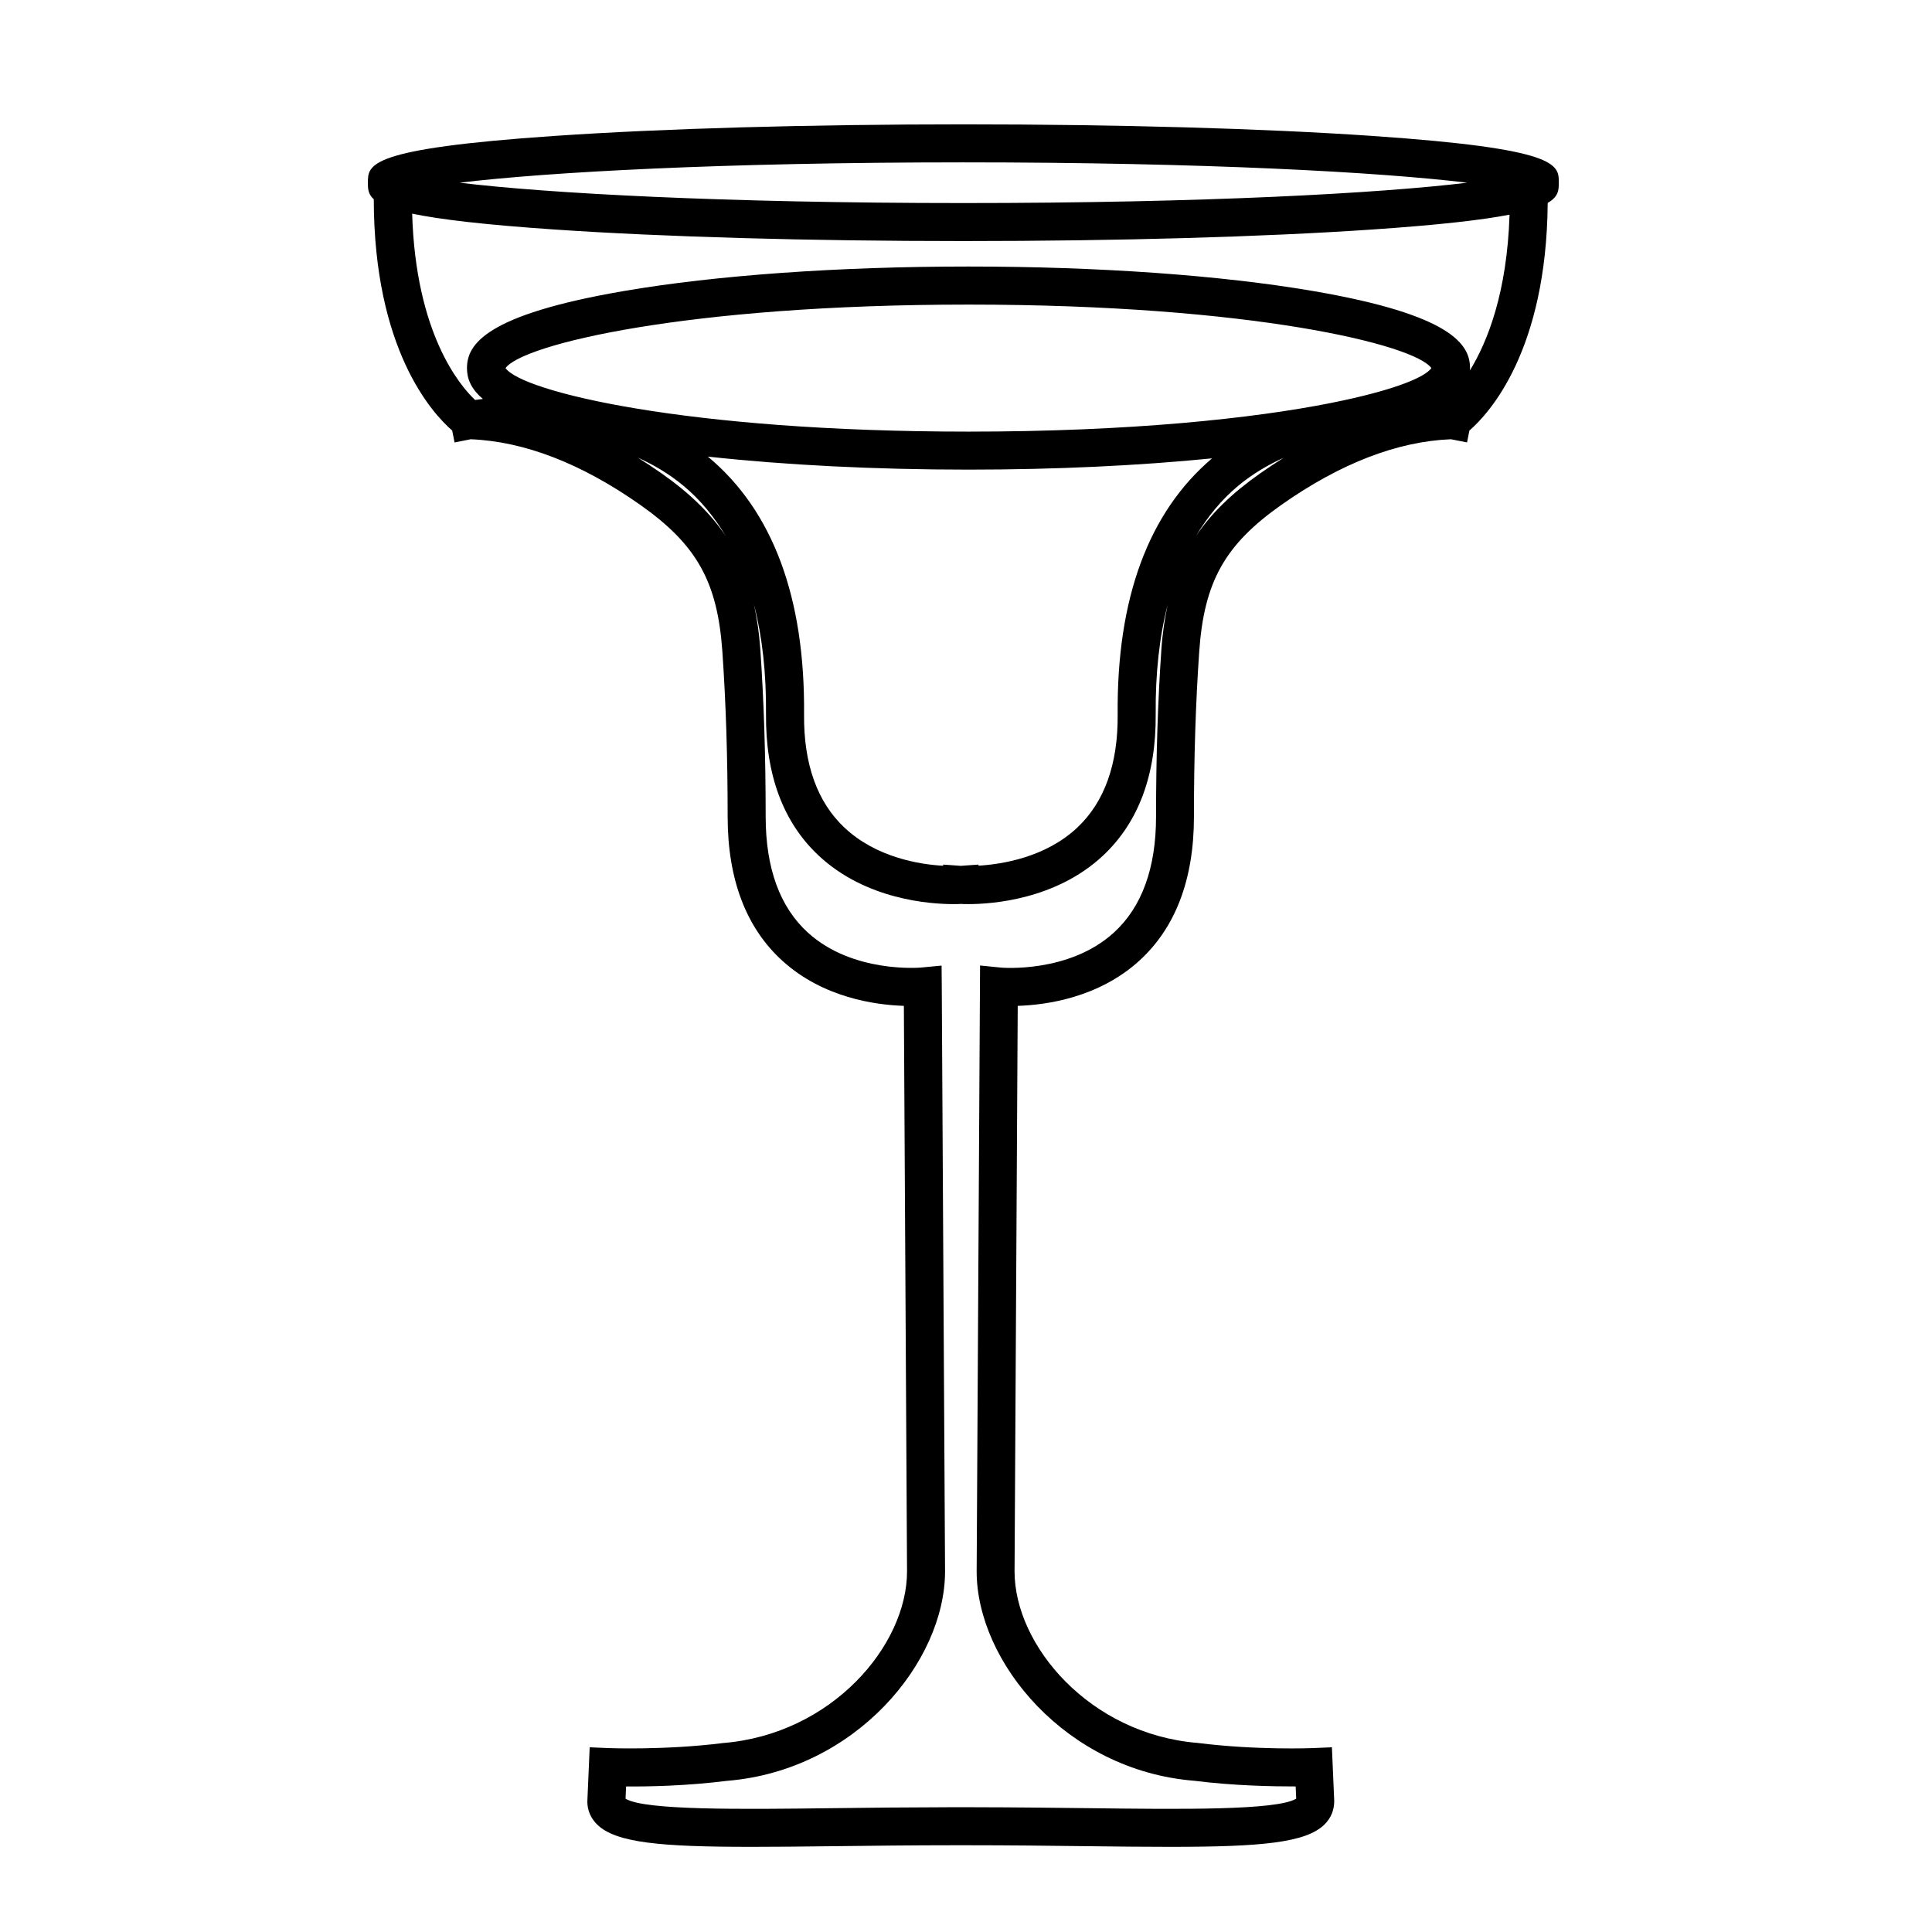 <?xml version="1.0" encoding="UTF-8"?>
<!-- Uploaded to: SVG Find, www.svgrepo.com, Generator: SVG Find Mixer Tools -->
<svg fill="#000000" width="800px" height="800px" version="1.1" viewBox="144 144 512 512" xmlns="http://www.w3.org/2000/svg">
 <path d="m507.68 180.02c-28.965-1.98-67.449-3.066-108.36-3.066-40.926 0-79.41 1.09-108.38 3.066-49.445 3.375-49.445 7.559-49.445 12.398 0 1.527 0.004 2.992 1.559 4.383 0.059 39.871 15.453 56.672 20.781 61.297l0.629 3.16 4.281-0.852c14.188 0.574 29.27 6.387 44.836 17.324 15.043 10.574 20.555 20.395 21.852 38.91 0.945 13.637 1.402 27.957 1.402 43.781 0 16.645 4.906 29.52 14.582 38.27 10.766 9.73 24.566 11.629 32.117 11.871l0.84 149.88c0 19.633-19.93 43.137-48.75 45.48-15.406 1.934-30.168 1.34-30.32 1.34l-5.031-0.211-0.621 14.402c0 2.289 0.898 4.383 2.586 6.051 4.926 4.867 16.883 5.93 40.902 5.93 6.453 0 13.777-0.074 22.066-0.176 9.766-0.117 20.469-0.246 31.93-0.246h2.973c11.461 0 22.168 0.125 31.93 0.246 8.293 0.105 15.617 0.176 22.066 0.176 24.016 0 35.98-1.062 40.902-5.93 1.688-1.668 2.586-3.762 2.578-6.266l-0.613-14.191-5.031 0.215c-0.145 0.004-14.879 0.609-30.539-1.367-28.602-2.324-48.531-25.82-48.531-45.43l0.84-149.9c7.551-0.242 21.355-2.141 32.117-11.871 9.672-8.746 14.582-21.625 14.582-38.266 0-15.824 0.457-30.145 1.402-43.777 1.293-18.516 6.805-28.34 21.852-38.914 15.574-10.949 30.656-16.762 44.848-17.332l4.273 0.84 0.625-3.144c5.273-4.578 20.441-21.172 20.75-60.332 2.922-1.676 2.938-3.465 2.938-5.352 0.023-4.836 0.023-9.016-49.418-12.391zm-108.36 7.008c63.922 0 110.48 2.602 133.5 5.391-23.016 2.793-69.57 5.391-133.5 5.391-63.93 0-110.49-2.602-133.5-5.391 23.016-2.793 69.574-5.391 133.5-5.391zm4 186.39-0.02-0.293-4.672 0.332-4.66-0.332-0.02 0.312c-6.168-0.352-17.668-2.137-26.148-10.098-7.231-6.793-10.832-16.883-10.715-29.996 0.273-31.059-8.309-54.047-25.496-68.336 20.496 2.238 44.23 3.449 69.066 3.449 23.039 0 45.105-1.047 64.547-2.984-16.844 14.316-25.281 37.125-25.008 67.875 0.117 13.078-3.473 23.156-10.664 29.941-8.434 7.953-20.012 9.75-26.211 10.129zm93.953-122.74c-0.133 0.023-0.266 0.055-0.398 0.086-20.809 4.141-53.305 7.621-96.223 7.621-74.941 0-118.27-10.602-122.68-16.832 4.41-6.231 47.75-16.832 122.68-16.832 74.93 0 118.27 10.602 122.68 16.832-1.867 2.633-10.785 6.055-26.062 9.125zm-177.89 18.816c-2.133-1.496-4.258-2.906-6.379-4.227 4.172 1.883 8.262 4.273 12.066 7.422 4.465 3.691 8.168 8.223 11.273 13.375-4.043-6-9.516-11.332-16.961-16.57zm130.98 90.934c0 13.645-3.769 23.98-11.203 30.742-11.914 10.832-29.766 9.273-29.922 9.25l-5.512-0.555-0.902 160.57c0 24.031 23.734 52.734 57.57 55.48 10.812 1.359 21.121 1.516 26.973 1.512l0.141 3.238c-5.055 3.125-30.605 2.828-55.324 2.516-9.203-0.109-19.27-0.227-29.992-0.242v-0.004h-7.106v0.004c-10.723 0.016-20.789 0.125-29.992 0.242-24.719 0.312-50.262 0.609-55.316-2.508l0.141-3.246c5.828 0.059 16.086-0.141 26.746-1.484 34.059-2.769 57.785-31.473 57.785-55.531l-0.871-155.01-0.047-5.512-5.488 0.523c-0.18 0.016-18.012 1.582-29.93-9.25-7.438-6.758-11.203-17.098-11.203-30.742 0-16.055-0.469-30.605-1.426-44.48-0.301-4.273-0.891-8.105-1.668-11.742 2.191 8.535 3.281 18.207 3.184 29.055-0.141 16.043 4.535 28.637 13.895 37.43 12.531 11.766 29.578 12.914 35.762 12.914 1.008 0 1.605-0.023 1.977-0.047 0.363 0.02 0.961 0.047 1.977 0.047 6.188 0 23.234-1.148 35.766-12.914 9.359-8.797 14.035-21.387 13.895-37.43-0.098-10.836 0.992-20.5 3.18-29.035-0.77 3.633-1.367 7.461-1.664 11.73-0.953 13.863-1.422 28.414-1.422 44.473zm27.531-90.934c-7.453 5.238-12.918 10.57-16.965 16.57 3.094-5.141 6.781-9.645 11.219-13.332 3.785-3.144 7.871-5.531 12.043-7.418-2.094 1.309-4.188 2.703-6.297 4.18zm55.645-27.328c0.012-0.207 0.031-0.418 0.031-0.621 0-6.191-4.731-14.113-41.641-20.43-24.43-4.176-56.844-6.481-91.27-6.481s-66.84 2.301-91.266 6.481c-36.91 6.312-41.641 14.234-41.641 20.43 0 2.519 0.828 5.32 4.223 8.184-0.789 0.09-1.477 0.18-2.074 0.266-4.031-3.793-15.738-17.582-16.676-49.375 7.215 1.512 18.867 2.918 37.719 4.203 28.949 1.977 67.441 3.062 108.38 3.062s79.414-1.09 108.36-3.062c17.723-1.211 29.07-2.519 36.359-3.934-0.652 20.672-5.844 33.695-10.504 41.277z"/>
</svg>